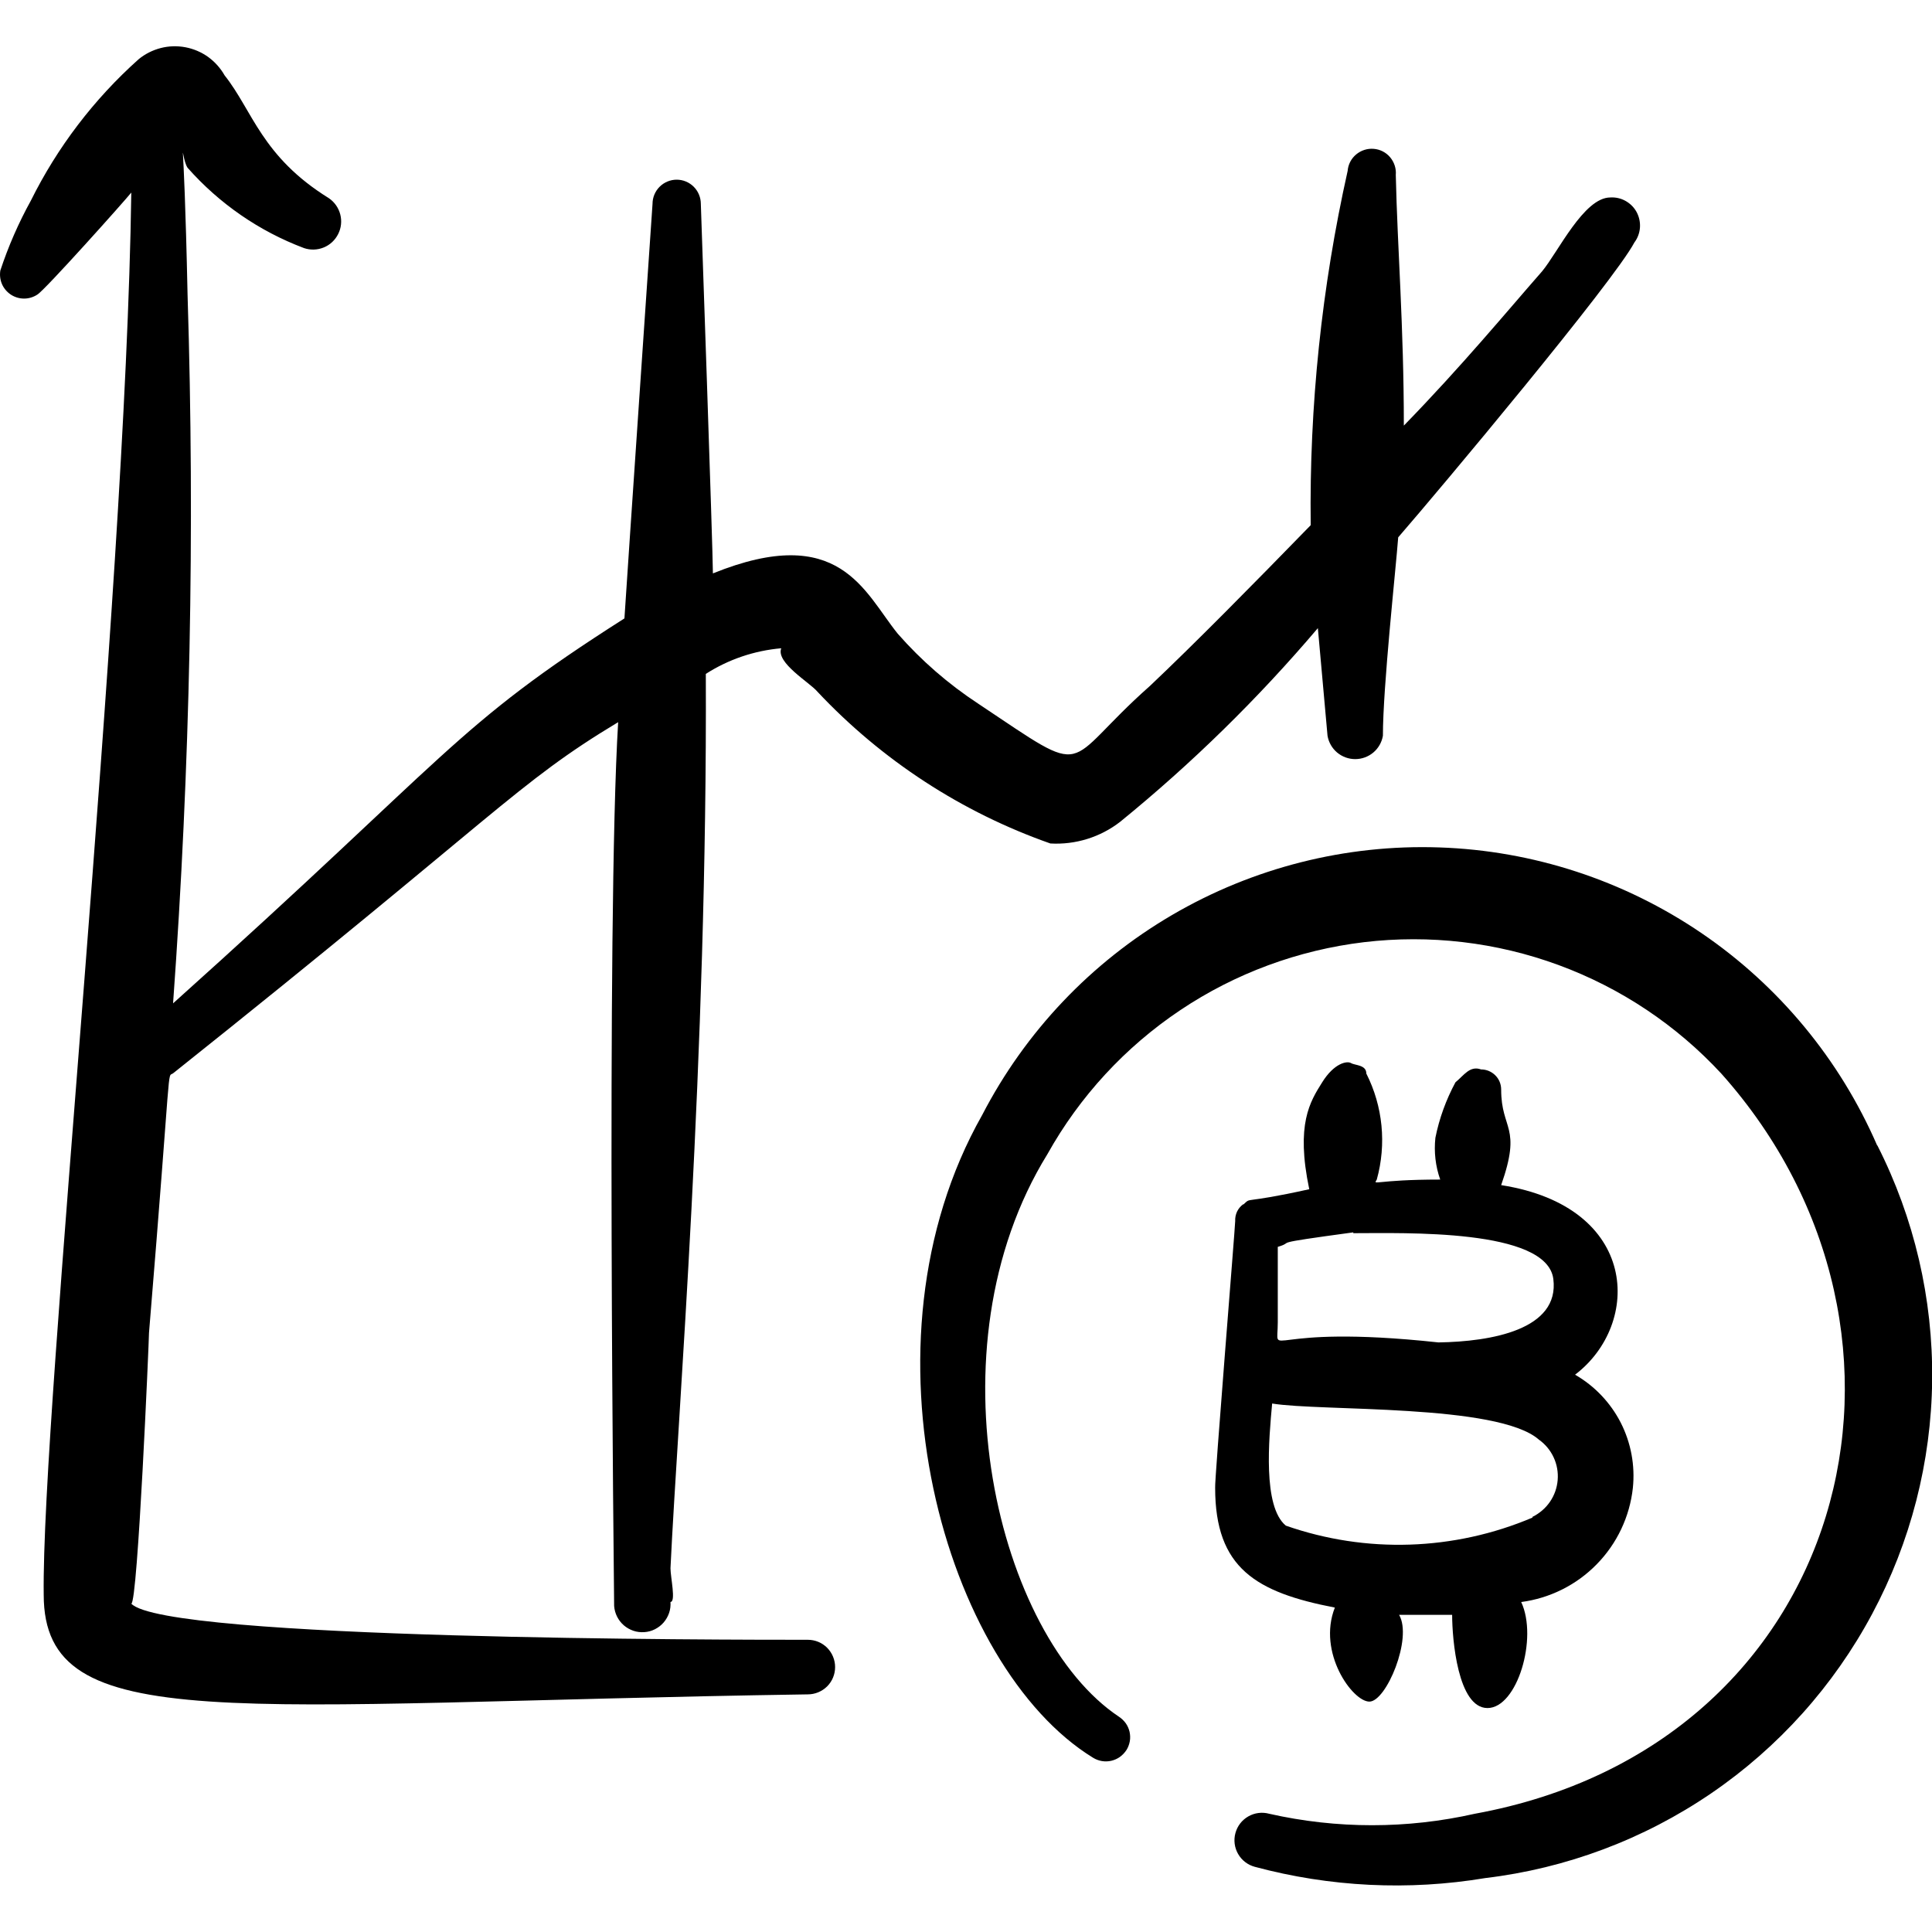 <svg viewBox="0 0 24 24" fill="none" xmlns="http://www.w3.org/2000/svg" id="Crypto-Currency-Bitcoin-Graph-Increase--Streamline-Freehand">
  <desc>
    Crypto Currency Bitcoin Graph Increase Streamline Icon: https://streamlinehq.com
  </desc>
  <g id="crypto-currency-bitcoin-graph-increase">
    <g id="Group">
      <path id="Vector" fill-rule="evenodd" clip-rule="evenodd" d="M23.319 14.23c-0.464 -1.069 -1.221 -1.984 -2.183 -2.639 -0.963 -0.655 -2.092 -1.025 -3.256 -1.064 -1.164 -0.04 -2.316 0.252 -3.321 0.84 -1.005 0.588 -1.823 1.45 -2.358 2.484 -1.617 2.854 -0.459 6.857 1.377 7.984 0.068 0.042 0.149 0.056 0.227 0.038 0.038 -0.009 0.075 -0.025 0.107 -0.048 0.032 -0.023 0.059 -0.052 0.081 -0.085 0.021 -0.033 0.035 -0.071 0.042 -0.11 0.007 -0.039 0.005 -0.079 -0.003 -0.117 -0.009 -0.038 -0.025 -0.075 -0.048 -0.107 -0.023 -0.032 -0.052 -0.059 -0.085 -0.081 -1.497 -0.998 -2.385 -4.561 -0.888 -6.987 0.401 -0.718 0.966 -1.331 1.65 -1.789 0.683 -0.458 1.466 -0.747 2.283 -0.845 0.817 -0.097 1.645 0 2.417 0.284 0.772 0.284 1.466 0.747 2.024 1.351 2.894 3.244 1.587 8.344 -3.064 9.192 -0.841 0.19 -1.714 0.19 -2.555 0 -0.087 -0.024 -0.181 -0.012 -0.259 0.033 -0.079 0.045 -0.136 0.119 -0.16 0.207 -0.024 0.087 -0.012 0.181 0.033 0.259 0.045 0.079 0.119 0.136 0.207 0.16 0.934 0.251 1.911 0.299 2.864 0.14 1.006 -0.12 1.968 -0.481 2.805 -1.052 0.837 -0.571 1.523 -1.336 2.001 -2.23 0.478 -0.893 0.734 -1.889 0.745 -2.902 0.011 -1.013 -0.222 -2.014 -0.681 -2.918Z" fill="#000000" stroke-width="1"></path>
      <path id="Vector_2" fill-rule="evenodd" clip-rule="evenodd" d="M8.767 8.372c0.282 -0.181 0.604 -0.29 0.938 -0.319 -0.07 0.18 0.359 0.429 0.449 0.539 0.8 0.852 1.792 1.499 2.894 1.886 0.312 0.018 0.621 -0.078 0.868 -0.27 0.891 -0.725 1.712 -1.53 2.455 -2.405l0.12 1.337c0.014 0.081 0.056 0.155 0.119 0.208 0.063 0.053 0.143 0.082 0.225 0.082 0.082 0 0.162 -0.029 0.225 -0.082 0.063 -0.053 0.105 -0.127 0.119 -0.208 0 -0.609 0.16 -2.066 0.19 -2.465 0.529 -0.609 2.675 -3.174 2.934 -3.663 0.04 -0.053 0.064 -0.117 0.069 -0.183 0.005 -0.066 -0.009 -0.133 -0.04 -0.192 -0.031 -0.059 -0.079 -0.107 -0.137 -0.14 -0.058 -0.033 -0.124 -0.048 -0.191 -0.044 -0.329 0 -0.649 0.679 -0.848 0.918 -0.429 0.489 -0.998 1.178 -1.717 1.916 0 -1.238 -0.08 -2.206 -0.1 -3.114 0.007 -0.079 -0.019 -0.158 -0.07 -0.219 -0.051 -0.061 -0.125 -0.099 -0.204 -0.105 -0.079 -0.007 -0.158 0.019 -0.219 0.07 -0.061 0.051 -0.099 0.125 -0.105 0.204 -0.323 1.444 -0.477 2.921 -0.459 4.401 -0.719 0.739 -1.437 1.467 -1.996 1.996 -1.128 0.998 -0.699 1.178 -2.136 0.22 -0.37 -0.243 -0.706 -0.535 -0.998 -0.868 -0.419 -0.519 -0.719 -1.387 -2.296 -0.749 0 -0.279 -0.15 -4.591 -0.15 -4.591 0 -0.079 -0.032 -0.156 -0.088 -0.212 -0.056 -0.056 -0.132 -0.088 -0.212 -0.088 -0.079 0 -0.156 0.032 -0.212 0.088 -0.056 0.056 -0.088 0.132 -0.088 0.212 0 0 -0.319 4.671 -0.349 5.15C5.623 9.041 5.633 9.34 2.15 12.464c0.212 -2.929 0.272 -5.868 0.18 -8.803 -0.05 -2.345 -0.1 -1.727 0 -1.577 0.394 0.446 0.891 0.789 1.447 0.998 0.08 0.027 0.167 0.024 0.245 -0.008 0.078 -0.032 0.141 -0.091 0.179 -0.167 0.038 -0.075 0.047 -0.162 0.026 -0.243 -0.021 -0.082 -0.071 -0.153 -0.14 -0.201 -0.838 -0.519 -0.948 -1.088 -1.297 -1.527 -0.051 -0.09 -0.121 -0.168 -0.205 -0.229 -0.084 -0.06 -0.181 -0.101 -0.282 -0.12 -0.102 -0.019 -0.207 -0.016 -0.307 0.01 -0.1 0.026 -0.194 0.073 -0.274 0.139C1.167 1.232 0.713 1.828 0.383 2.493c-0.153 0.277 -0.28 0.568 -0.379 0.868 -0.009 0.057 -0.002 0.116 0.021 0.169 0.023 0.053 0.062 0.098 0.11 0.13 0.049 0.032 0.106 0.049 0.164 0.049 0.058 -0 0.115 -0.017 0.164 -0.049 0.09 -0.05 1.098 -1.178 1.168 -1.268C1.561 7.494 0.513 17.524 0.543 19.81c0 1.777 2.316 1.347 9.492 1.238 0.09 0 0.176 -0.036 0.24 -0.099 0.064 -0.064 0.099 -0.15 0.099 -0.24s-0.036 -0.176 -0.099 -0.24c-0.064 -0.064 -0.15 -0.099 -0.24 -0.099 -0.998 0 -7.984 0 -8.404 -0.449 0.08 0 0.22 -3.284 0.22 -3.364 0.289 -3.493 0.22 -3.164 0.299 -3.224 4.072 -3.244 4.252 -3.593 5.529 -4.362C7.529 11.426 7.629 19.86 7.629 19.95c0.007 0.093 0.05 0.179 0.12 0.24 0.035 0.03 0.075 0.053 0.119 0.068 0.044 0.015 0.09 0.02 0.136 0.017 0.046 -0.003 0.091 -0.015 0.132 -0.036 0.041 -0.021 0.078 -0.049 0.108 -0.084 0.03 -0.035 0.053 -0.075 0.068 -0.119 0.015 -0.044 0.02 -0.09 0.017 -0.136 0.07 0 0 -0.309 0 -0.419 0.09 -1.896 0.459 -6.308 0.439 -11.108Z" fill="#000000" stroke-width="1"></path>
      <path id="Vector_3" fill-rule="evenodd" clip-rule="evenodd" d="M15.444 14.959c-0.033 0.024 -0.059 0.055 -0.077 0.092 -0.017 0.037 -0.025 0.077 -0.023 0.118 0 0.07 -0.26 3.254 -0.249 3.314 0 0.998 0.509 1.298 1.487 1.487 -0.22 0.559 0.22 1.168 0.429 1.168 0.21 0 0.539 -0.788 0.369 -1.078h0.659c0 0.299 0.07 1.158 0.439 1.158 0.369 0 0.629 -0.868 0.419 -1.317 0.356 -0.047 0.687 -0.212 0.938 -0.469 0.252 -0.257 0.41 -0.591 0.449 -0.948 0.029 -0.279 -0.023 -0.56 -0.15 -0.81 -0.128 -0.25 -0.325 -0.457 -0.568 -0.597 0.828 -0.629 0.798 -2.086 -0.918 -2.355 0.26 -0.739 0 -0.679 0 -1.188 0 -0.066 -0.026 -0.13 -0.073 -0.176 -0.047 -0.047 -0.11 -0.073 -0.176 -0.073 -0.14 -0.05 -0.21 0.07 -0.319 0.16 -0.116 0.216 -0.201 0.448 -0.249 0.689 -0.019 0.175 0.001 0.353 0.06 0.519 -0.808 0 -0.838 0.08 -0.788 0 0.122 -0.44 0.076 -0.91 -0.13 -1.317 0 -0.11 -0.14 -0.1 -0.19 -0.13 -0.05 -0.03 -0.21 0 -0.359 0.24 -0.15 0.239 -0.329 0.519 -0.16 1.327 -0.858 0.19 -0.709 0.09 -0.818 0.19Zm3.593 3.893c-0.973 0.413 -2.066 0.449 -3.064 0.1 -0.289 -0.239 -0.21 -1.078 -0.17 -1.517 0.599 0.1 2.805 0 3.314 0.449 0.079 0.056 0.142 0.132 0.183 0.22 0.041 0.088 0.058 0.185 0.05 0.282 -0.008 0.097 -0.041 0.19 -0.096 0.27 -0.055 0.08 -0.13 0.144 -0.217 0.187v0.01Zm-2.226 -3.533c0.629 0 2.405 -0.06 2.485 0.569 0.08 0.629 -0.769 0.778 -1.427 0.788 -2.216 -0.239 -1.996 0.23 -1.996 -0.249v-0.938c0.239 -0.07 -0.17 -0.03 0.938 -0.18v0.01Z" fill="#000000" stroke-width="1"></path>
    </g>
  </g>
</svg>